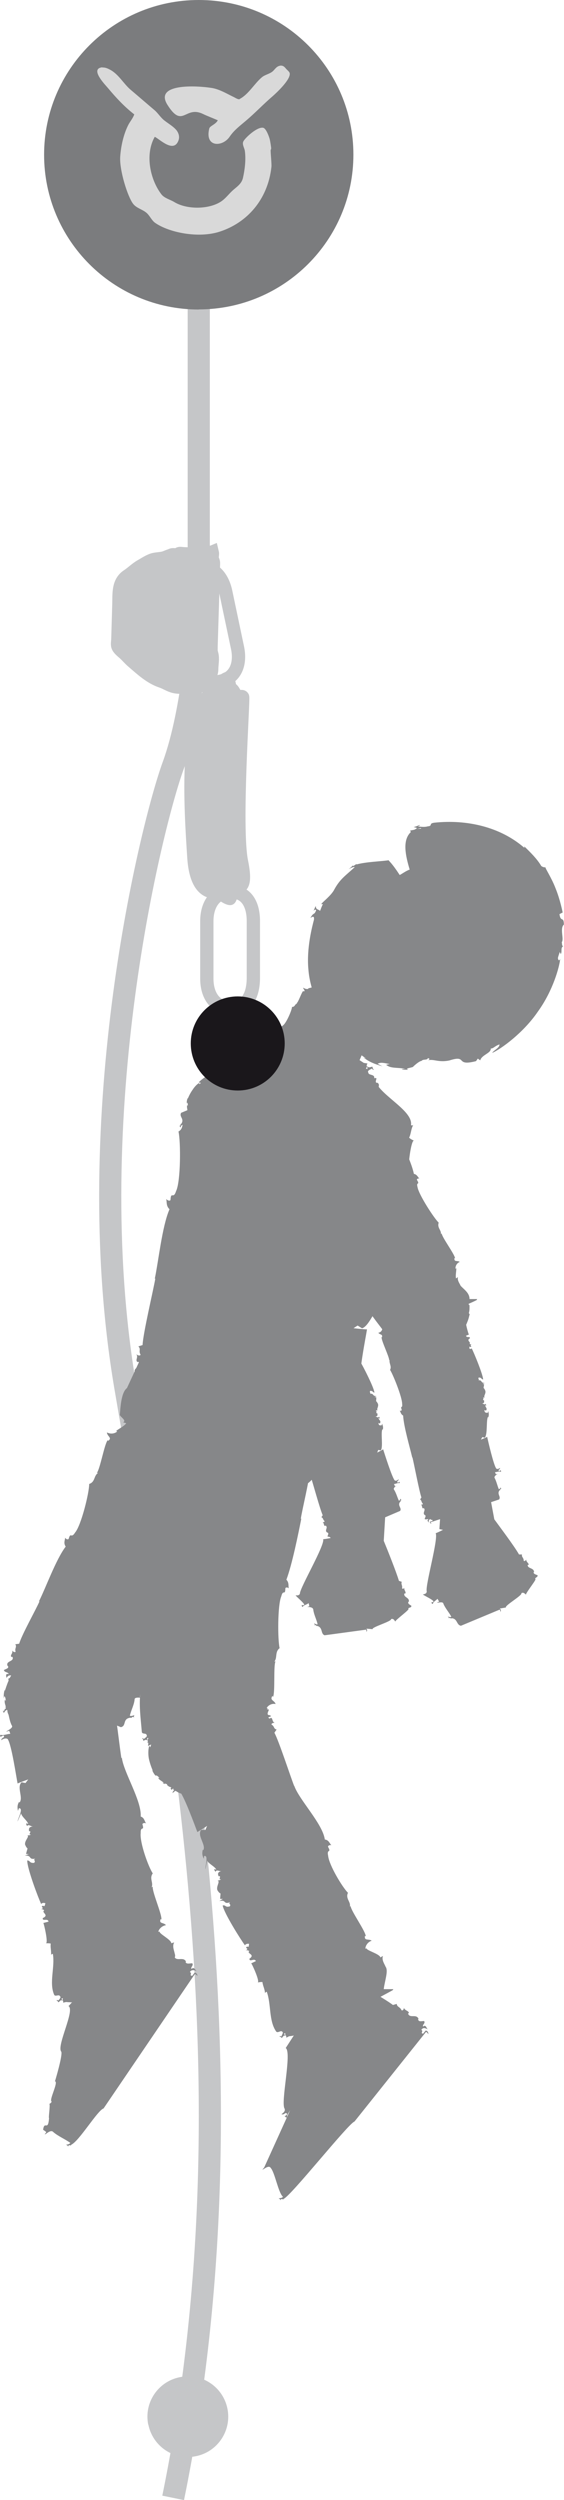 <?xml version="1.0" encoding="UTF-8"?><svg id="Calque_2" xmlns="http://www.w3.org/2000/svg" viewBox="0 0 50.91 225.52"><defs><style>.cls-1{fill:#d9d9d9;}.cls-2,.cls-3{fill:#c5c6c8;}.cls-4,.cls-5{fill:#1a171b;}.cls-6{fill:#868789;}.cls-7{fill:#7b7c7e;}.cls-5,.cls-8,.cls-3,.cls-9{stroke:#c5c6c8;}.cls-5,.cls-9{stroke-miterlimit:10;stroke-width:2px;}.cls-8{stroke-linecap:round;}.cls-8,.cls-3{stroke-width:1.2px;}.cls-8,.cls-9{fill:none;}</style></defs><g id="Calque_1-2"><g><line class="cls-5" x1="17.94" y1="13.96" x2="17.94" y2="54.21"/><path class="cls-9" d="M17.94,55.93s-.43,8-2.31,13.14-8.49,31.37-4.33,55.97,12.18,61.94,4.33,100.28"/><g><path class="cls-7" d="M17.94,27.91c7.7,0,13.96-6.25,13.96-13.96S25.65,0,17.94,0,3.98,6.25,3.98,13.96s6.25,13.96,13.96,13.96Z"/><path class="cls-1" d="M25.24,5.93c.32-.06,.45,.12,.58,.27,.08,.1,.3,.26,.33,.4,.12,.56-1.22,1.8-1.54,2.08-.83,.71-1.58,1.51-2.41,2.21-.55,.47-1.05,.83-1.47,1.44-.63,.94-2.27,.99-1.84-.74,.05-.23,.59-.37,.77-.74-.41-.18-.92-.37-1.34-.57-1.63-.79-1.82,1.38-3.21-.83-1.2-1.92,2.55-1.75,4.04-1.51,.68,.12,1.32,.51,1.88,.78,.15,.06,.43,.27,.6,.23v-.02c.8-.41,1.33-1.39,2.01-1.96,.27-.23,.7-.3,.97-.53,.19-.16,.34-.45,.63-.5Z"/><path class="cls-1" d="M9.24,6.09c.25-.02,.49,.09,.64,.17,.83,.41,1.26,1.3,1.95,1.87,.71,.6,1.4,1.2,2.11,1.8,.33,.28,.56,.68,.9,.94,.37,.29,.82,.54,1.11,.9,.16,.22,.29,.55,.16,.9-.43,1.18-1.71-.13-2.14-.33-.94,1.66-.36,3.95,.6,5.19,.27,.35,.77,.46,1.17,.7,1.1,.67,3.06,.68,4.18-.03,.42-.27,.69-.65,1.04-.98,.36-.34,.84-.6,.97-1.17,.15-.66,.29-1.62,.17-2.45-.03-.23-.26-.57-.14-.83,.13-.3,1.27-1.38,1.81-1.24,.25,.07,.5,.75,.57,1,.06,.23,.12,.66,.14,.84,0,.03-.03,.16-.04,.13-.05,.04,.1,1.3,.06,1.57-.33,2.94-2.2,5.03-4.68,5.83-1.93,.62-4.58,.07-5.82-.8-.3-.21-.47-.62-.74-.87-.37-.34-.93-.44-1.24-.84-.5-.64-1.25-3.04-1.17-4.25,.07-1.02,.32-2.04,.7-2.81,.16-.34,.43-.62,.57-1.01-.9-.7-1.65-1.51-2.37-2.37-.2-.25-1.71-1.76-.51-1.88Z"/></g><path class="cls-3" d="M19.69,62.14s1.04-.45,1.41,.26c.38,.71,.7,.32,.8,.47,.1,.15-.73,11.78-.1,14.86,.63,3.08-.6,2.08-1.1,2.35-.5,.27-2.93,1.53-3.2-2.75-.28-4.27-.96-14.14,2.18-15.18Z"/><path class="cls-8" d="M22.4,90.14c.32-.48,.46-1.14,.47-1.87v-5.19c0-1.45-.59-2.65-2.04-2.63h0c-1.45,0-2.16,1.19-2.16,2.64v5.19c0,1.46,.71,2.64,2.17,2.64h0"/><path class="cls-2" d="M21.44,80.02s.19,1.48-.57,1.62c-.76,.13-2.2-1.38-2.2-1.38,0,0,2.41-.72,2.78-.23Z"/><path class="cls-2" d="M21.35,62.1s-.07-1.49-.85-1.49c-.77,0-1.93,1.75-1.93,1.75,0,0,2.5,.29,2.77-.25Z"/><path class="cls-3" d="M18.95,61.22c.01-.39,.15-.46,.16-.85,0-.37,.09-.82,.04-1.19-.03-.24-.12-.37-.1-.62,0-.28,0-.28,.01-.56,.02-.66,.05-1.61,.07-2.27,.04-1.16,.07-2.31,.1-3.47,.01-.47,.02-.93,.04-1.4,.01-.23-.07-.28-.11-.47-.04-.19,.05-.39,0-.59-.26,.11-.19,.04-.44-.03-.17-.05-.54-.05-.72-.02-.21,.03-.45,.17-.62,.2-.26,.04-.54,.01-.81,0-.11,0-.26-.04-.36-.02-.11,.02-.12,.1-.23,.13-.11,.02-.25-.03-.37-.02-.14,.01-.15,.05-.26,.08-.19,.06-.43,.18-.6,.22-.26,.06-.55,.07-.81,.12-.41,.08-.85,.39-1.21,.59-.44,.25-.8,.62-1.21,.89-.88,.58-.76,1.63-.79,2.59-.03,1.03-.06,2.06-.09,3.09,0,.21-.07,.49,0,.68,.08,.23,.38,.46,.56,.62,.27,.24,.51,.54,.8,.78,.78,.67,1.58,1.42,2.57,1.75,.42,.14,.73,.38,1.17,.48,.46,.11,1.07,.03,1.54,.04,.41,.01,.65,.02,.99-.18,.12-.07,.24-.16,.36-.23,.14-.07,.12-.03,.21-.14,.04-.05,.08-.15,.11-.21Z"/><path class="cls-8" d="M17.69,51.22c.15-.03,.29-.04,.43-.05,1.19-.04,1.97,.9,2.25,2.18l1.07,5.08c.3,1.42-.14,2.73-1.57,3.03h0c-.39,.09-.73,.07-1.03-.03"/><path class="cls-2" d="M13.39,218.71c.4,1.97,2.32,3.26,4.29,2.85,1.97-.39,3.25-2.32,2.85-4.29-.4-1.97-2.32-3.25-4.29-2.84-1.98,.39-3.26,2.31-2.86,4.28Z"/><path class="cls-6" d="M.45,152.49c.05-.14,.16-.52,.33-.9-.04-.09-.03-.18,.05-.22l.04,.02s.01-.04,.02-.05c.04-.07,.08-.14,.12-.2-.23-.06-.34,.09-.43,.22,0-.17-.14-.42,.21-.35-.08-.21-.38-.13-.44-.36,.14-.1,.49-.15,.37-.36l-.04-.02c-.19-.48,.63-.36,.45-.81h-.11c-.13-.18,.18-.31,.07-.59,.04,.08,.24,.23,.32,.12-.11-.31,.14-.42-.03-.67l.35-.05c.25-.84,1.48-3.01,1.84-3.83l-.06,.02c.61-1.2,1.54-3.8,2.42-4.95-.22-.32-.06-.57-.05-.81,.08,.17,.29,.2,.32,.1,.19-.65,.21,.04,.58-.56,.55-.64,1.28-3.61,1.27-4.38,.56-.18,.4-.75,.81-1h-.12c.29-.32,.68-2.59,.98-2.95l.04,.06c.41-.27-.09-.4-.11-.76,.47,.24,.86,0,.93-.09l-.1-.03c.15-.17,.73-.42,.91-.71l-.28-.08c.39-.17-.39-.55-.29-.73,.05-.46,.09-1.95,.64-2.36l1.79-3.86,1.64,.31s6.44,6.56,8.08,8.09l.26,.1-.08,.12c.06,.22-.28,.21,0,.29l.05-.26c.01,.21,.2,.13,.38,.12-.02,.09,0,.17,.06,.26-.13,0-.11-.07-.14-.12-.14,.07-.42,.09-.35,.27-.05,.19,.42,.18,.36,.42-.19,1.19-.29,2.39-.77,3.5,.11,.07,.12,.03,.17,.03-.23,.3-.31,.62-.55,.87,.09,.15,.24,.23,.34,.31-.21-.15-.87,1.62-.83,1.66l-.47-.16c-.13,.34,.5,.31,.27,.58-.71-.14-.11,.55-.52,.51,.06,.03,.03,.17,.24,.25-.38-.09-.16,.12-.27,.19-.12,0-.1-.07-.21-.15l-.2,.18c.08,.12,.28,.24,.36,.15-.09,.64-1.72,3.12-2.14,3.67-.25-.19,.01-.3-.39-.54-.3,.06,.01,.26-.27,.24,.61,.3,0,.41,.62,.8l-.39-.09,.2,.17c-.64,.56-.23,.1-.4,.76-.18,.35-.74,.33-.65,.61,.01-.03-.19-.19-.31-.13,.31,.13-.31,.15-.02,.34-.07,.08-.13,.39-.54,.12,.21,.12,.18,.44,.43,.36-.01,.08,.02,.21-.1,.24l-.08-.18c-.17,.3,.1,.61-.36,.65l-.13-.18c-.09,.15-.19,.29,.22,.55l.2-.13c-.12,.31-.22,.46-.54,.64l.03-.09c-.56,.15-1.53,1.72-2.19,1.79l-.29-.26-.37,.13s1.15,.32,1.04,.26c-.24,.53-1.56,3.31-1.52,3.9,.12,.27,.52,.23,.58,.26-.22,.22-.4-.03-.46,.2,.05,.09,.27,.1,.34,.07-.08,.09,.02,.22-.15,.16-.07-.16-.51-.29-.75-.43l-.06,.29,.25,.08c0,.07-.76-.13-.72,.19-.06,.51-.32,.96-.43,1.45,.16,.05,.28-.02,.41-.06-.02,.06-.09,.14,0,.23-.24-.2-.25,.13-.34,0-.77,.09-.34,.74-.88,.86l-.43-.18c-.05,.06-.1,.15-.17,.22-.01,.09,0,.14,0,.18,0-.04-.3,.38-.69,.69-.38,.33-.83,.61-.85,.62l-.11-.1c-.32,.19,0,.19-.34,.32-.22-.09-.57,.24-.72,.21,0,0-.17,.07-.14,.1-.1-.07-.19,.03-.31,.03-.04,0,.01-.02,.03-.06-.08,0-.16,0-.26,0-.08,.05-.11,.11,0,.1-.33,.1-1.34,.23-2.37,.02-1.03-.21-1.95-.76-2.23-1.02,.14,.01,.3,.18,.44,.13-.14-.14-.25-.14-.27-.24-.19,.09-.37-.23-.62-.21l.03-.1-.12-.04c-.49-.69-.11-.16-.59-.72-.25-.36-.21-.61-.36-.79,.01,.04,.11,.11,.09,0-.09,0-.07-.28-.16-.31-.05-.09-.17-.41-.01-.32-.08-.04-.19-.32-.2-.15-.02-.09-.07-.18-.06-.26l.06,.13c-.08-.33-.18-.5-.1-.73l.08,.13c-.03-.2-.03-.36-.14-.45l-.05,.22c-.01-.34,0-.54,.09-.81v.11Z"/><g><path class="cls-6" d="M39.8,135.92l-.14,2.01,.33,.07s-.74,.37-.67,.29c.29,.44-.96,4.78-.8,5.26,0,.25-.32,.26-.35,.28,.21,.16,.86,.44,.96,.62,0,.07-.16,.09-.2,.09,.06,.07,.03,.17,.16,.12-.02-.15,.26-.28,.4-.44l.15,.25-.19,.08c.04,.08,.54-.15,.58,.13,.18,.42,.51,.77,.71,1.16-.1,.05-.2,.02-.31-.03,.03,.07,.11,.11,.08,.2,.1-.2,.2,.09,.24-.04,.56,.02,.44,.62,.86,.68l3.5-1.46c.04,.07,.08,.18,.05,.22,.1-.09,.05-.27-.06-.31l.58-.1c-.2-.13,1.5-1.1,1.38-1.28,.15-.12,.3,.01,.42,.13-.06-.13,1.06-1.49,.83-1.41,0-.18,.23-.13,.22-.34-.12-.07-.39-.1-.36-.29h.04c-.02-.42-.59-.28-.58-.65h.09c.03-.16-.23-.25-.22-.49-.02,.06-.14,.2-.23,.12,.02-.28-.21-.32-.15-.57h-.27c-.4-.72-1.76-2.52-2.23-3.17l-.46-2.46"/><path class="cls-6" d="M42.34,120.38l-.28,.11c.09,.24,.36,0,.36,.23-.37,.2,.14,.36-.04,.49,.02,0,.07,.09,.2,.05-.2,.1-.02,.14-.05,.23-.05,.03-.08,0-.16-.02v.18c.08,.05,.2,.04,.2-.04,.21,.4,1.02,2.36,1.04,2.82-.18,0-.11-.18-.4-.17-.1,.15,.11,.16-.03,.25,.39-.04,.16,.24,.58,.24l-.2,.08,.14,.04c-.08,.56-.07,.14,.11,.59,.07,.27-.2,.48-.05,.61,0-.01-.16-.03-.17,.02,.17-.02-.11,.22,.1,.22,0,.07,.09,.28-.2,.29,.15,0,.26,.17,.34,.02,.02,.05,.08,.12,.04,.19l-.08-.08c.02,.24,.24,.31,.08,.51l-.15-.05c.02,.16,.04,.27,.31,.25l.04-.16c.06,.24,.08,.36,0,.59l-.02-.07c-.18,.3-.02,1.59-.29,1.89l-.22-.06-.13,.23s.63-.25,.56-.27c.09,.41,.58,2.54,.82,2.87,.14,.13,.32-.05,.35-.05-.02,.2-.19,.13-.12,.27,.04,.05,.15-.04,.18-.08-.01,.07,.08,.13,0,.17-.09-.08-.34,.01-.52,.03l.08,.18,.16-.03s-.39,.22-.26,.39c.16,.31,.23,.67,.37,1,.09-.03,.12-.1,.15-.17,.02,.02,.02,.08,.1,.12-.19-.03-.07,.17-.17,.12-.3,.35,.14,.58-.06,.85l-6.19,2.06c.05,.07,.08,.14,.1,.13-.1,.01-.18-.11-.14-.19l.22-.06c.03-.19-.16-.03-.18-.18-.18,.06-.18,.22-.14,.33-.07-.09-.22-.2-.04-.3-.11-.06-.22,.06-.35-.03,.02-.1,.16-.28,.03-.36v.02c-.29-.21,.13-.46-.12-.65l-.05,.04c-.13-.05-.05-.25-.2-.37,.05,.04,.19,.03,.18-.06-.16-.15-.09-.29-.25-.38l.12-.18c-.2-.57-.66-3.01-.81-3.61h-.02c-.21-.9-.77-2.79-.82-3.78-.21-.11-.23-.33-.31-.45,.08,.05,.19,0,.18-.07-.15-.45,.1-.06,.04-.54,0-.6-.81-2.62-1.09-3.06,.17-.33-.11-.59-.04-.9l-.04,.04c.02-.3-.71-1.76-.69-2.1l.04,.02c.08-.31-.2-.21-.33-.41,.29-.04,.37-.31,.37-.42l-.06,.03c.01-.16,.18-.53,.14-.75l-.16,.04c.12-.22-.06-.56-.09-.71-.16-.28-.57-.68-.5-1.14l-.52-.15,.02-.04s5.28-1.79,6.56-1.56l.17-.05,.02,.14c.11,.09-.05,.22,.1,.16l-.09-.16c.1,.13,.15,0,.23-.06,.02,.05,.06,.09,.14,.13-.06,.03-.07,0-.11-.01-.04,.07-.16,.22-.06,.28,.05,.14,.25-.05,.33,.1,.35,.78,.77,1.53,.98,2.36,.07,0,.07-.03,.09-.06,0,.27,.1,.48,.1,.73,.09,.04,.18,.02,.26,.03-.14,0,.22,1.27,.26,1.28Z"/></g><path class="cls-6" d="M11.97,124.37c.14-.14,.53-.25,.32-.49h-.07c-.33-.54,.65-.56,.3-1.03h-.13c-.2-.19,.12-.4-.09-.71,.06,.09,.33,.21,.39,.06-.21-.34,.06-.49-.2-.75l.38-.12c.04-1.05,.98-4.99,1.15-6l-.05,.02c.33-1.53,.66-4.74,1.33-6.27-.33-.32-.22-.65-.3-.94,.14,.2,.4,.2,.39,.08,.05-.8,.26,0,.5-.77,.43-.86,.43-4.49,.22-5.38,.57-.32,.23-.97,.61-1.34l-.13,.03c.26-.43,1.13-1.39,1.38-1.88l.09,.09c.36-.4-.23-.46-.36-.87,.58,.18,.96-.15,1.02-.31l-.13-.02c.11-.2,.7-.61,.82-.98l-.33-.07c.38-.23,2.11-1.56,2.17-1.79-.07-.56,1.98-1.17,2.48-1.77l.4-.45,5.82,1.03s.62,.69,2.89,2.14l.33,.05-.08,.17c.14,.25-.24,.27,.08,.33l-.02-.3c.08,.24,.26,.12,.47,.09,.01,.09,.04,.21,.14,.28-.13,.01-.14-.07-.2-.11-.12,.09-.45,.18-.31,.37,0,.24,.52,.14,.53,.41,.09,1.45,3.54,2.91,3.32,4.32,.11,.06,.12,.02,.2-.01-.21,.38-.19,.79-.37,1.14,.13,.14,.33,.22,.44,.28-.24-.12-.52,2.07-.44,2.12l-.59-.12c-.06,.42,.66,.27,.48,.64-.85-.05,0,.67-.43,.7,.06,0,.06,.2,.32,.24-.46-.04-.14,.18-.24,.29-.14,0-.15-.08-.28-.13l-.17,.22c.13,.15,.37,.23,.44,.14,.1,.75,.15,4.28-.18,5.01-.31-.18-.05-.37-.58-.58-.31,.14,.08,.32-.24,.34,.78,.27,.13,.49,.92,.83l-.45-.04,.25,.18c-.56,.76-.25,.14-.23,.96-.11,.45-.75,.53-.55,.83,0-.04-.27-.2-.38-.09,.38,.09-.33,.24,.05,.39-.05,.1-.05,.5-.57,.24,.27,.12,.35,.48,.6,.33,0,.12,.05,.25-.06,.3l-.13-.18c-.12,.36,.28,.67-.25,.82l-.19-.21c-.07,.24-.13,.42,.4,.63l.2-.2c-.06,.38-.13,.6-.45,.86v-.12c-.57,.3-1.24,2.32-1.94,2.52l-.4-.25-.37,.24s1.36,.15,1.22,.09c-.1,.67-.81,4.17-.59,4.88,.2,.29,.63,.19,.71,.19-.18,.29-.45,.05-.45,.3,.08,.1,.32,.06,.38,.04-.06,.1,.07,.25-.12,.2-.13-.16-.64-.22-.99-.36l.02,.35,.33,.07c-.01,.07-.91-.02-.77,.36,.07,.6-.11,1.18-.09,1.78,.2,.03,.32-.06,.45-.17,0,.11-.06,.17,.07,.29-.33-.21-.26,.18-.4,.03-.81,.25-.16,.94-.73,1.2l-2.39-.51c-.21,.51-.88,1.72-1.91,2.69-1.11,1.04-2.51,1.66-3.04,1.75,.11-.13,.44-.18,.5-.39-.27,.02-.38,.17-.51,.12-.05,.29-.57,.24-.74,.54l-.1-.13-.12,.11c-1.24,.02-.28,.02-1.36,.11-.62-.03-.87-.26-1.2-.22,.04,0,.18-.05,.04-.13-.06,.12-.38-.16-.49-.04-.14-.03-.62-.16-.38-.29-.13,.08-.55-.02-.33,.12-.14-.05-.29-.05-.35-.13l.19,.03c-.45-.19-.76-.21-.96-.5l.22,.02c-.25-.13-.43-.28-.63-.21l.21,.22c-.41-.27-.63-.45-.87-.79l.12,.08c-.15-.21-.64-.8-.96-1.48-.38-.67-.51-1.42-.48-1.66l.2,.12c-.02-.12-.02-.25,0-.38,0,.05-.38,.33-.32,.36-.12-.38-.36-1.52-.19-2.74l-2.38-.47c.01,.11,.02,.23,.09,.27-.23-.08-.29-.32-.16-.4l.45,.07c.19-.24-.25-.13-.19-.38-.38-.1-.49,.13-.53,.34-.03-.21-.28-.47,.13-.46-.15-.21-.46-.09-.6-.33Z"/><path class="cls-6" d="M37.09,75.07l-.07-.15,.37-.07c.44-.17,.67-.03,.61-.16l-.6,.14c.44-.16,.12-.17-.06-.22,.17-.05,.36-.11,.52-.19,.09,.06-.07,.07-.13,.13,.24,.02,.59,.08,.88-.01,.49-.04,.04-.26,.6-.33,2.96-.31,5.94,.39,8.09,2.24,.09,0,.04-.05,0-.13,.61,.6,1.17,1.14,1.56,1.8,.17,.12,.29,.12,.39,.12-.1,0,.52,.89,.91,1.92,.41,1.01,.62,2.12,.63,2.15l-.29,.15c.12,.79,.38,.14,.4,.94-.4,.36,.05,1.32-.2,1.6,.04-.02,0,.39,.15,.35-.26,.13-.11,.42-.2,.66-.06,.09-.07-.07-.12-.14-.05,.16-.13,.35-.17,.55,.02,.21,.13,.29,.21,.06-.07,.73-.65,2.88-2.01,4.76-1.31,1.93-3.33,3.38-4.13,3.74,.12-.24,.65-.43,.66-.77-.45,.15-.54,.38-.79,.37,.04,.43-.82,.56-.95,1.07l-.22-.16-.16,.23c-1.95,.5-.71-.61-2.41-.06-1.02,.21-1.42-.18-1.98,0,.11-.02,.32-.17,.04-.21-.04,.21-.43,.06-.57,.25-.25,0-1.03,.76-.71,.5-.16,.14-.87,.15-.48,.3-.24-.02-.48,.02-.61-.07l.32-.03c-.8-.12-1.3-.01-1.72-.35l.33-.07c-.45-.07-.8-.2-1.09-.02l.43,.23c-.76-.23-1.19-.4-1.71-.8l.23,.09c-.34-.25-1.36-.92-2.16-1.77-.84-.84-1.37-1.86-1.41-2.22l.36,.11c-.05-.19-.12-.37-.15-.55,.03,.04-.47,.61-.37,.63-.35-.51-1.32-2.25-1.47-4.21-.19-1.93,.35-3.93,.5-4.51,.06-.49-.29-.15-.32-.16,.32-.57,.32-.2,.51-.67,.02-.15-.18-.04-.24,.04,.12-.2,.15-.41,.23-.42-.04,.31,.25,.27,.37,.42,.08-.19,.14-.4,.26-.61h-.15c.05-.15,.92-.78,1.19-1.35,.52-.94,1-1.22,1.83-1.99-.08-.04-.31,.04-.54,.19,.12-.12,.32-.25,.37-.38-.09,.28,.44-.24,.32-.05,.87-.24,2.13-.27,2.91-.38,.07,.12,.29,.24,1,1.33,.3-.16,.56-.37,.9-.49-.39-1.3-.67-2.65,.1-3.38Z"/><path class="cls-6" d="M34.37,91.41s-.21-.02-.19,.04c-.02,.09,.22,.14,.19,.23-.16,.49-.24,1-.54,1.39,.06,.05,.06,.03,.1,.04-.15,.09-.19,.21-.32,.28,.05,.08,.11,.15,.17,.2-.1-.1-.51,.54-.5,.58l-.25-.13c-.08,.1,.26,.21,.13,.28-.39-.16-.07,.23-.28,.15,.02,.02-.01,.07,.09,.13-.19-.09-.06,.03-.13,.04-.05-.02-.04-.04-.1-.08l-.12,.04c.04,.07,.14,.14,.18,.13-.05,.25-.51,1.38-.73,1.57-.13-.12,.02-.13-.2-.29-.17-.02-.01,.12-.16,.06,.33,.23,0,.17,.33,.42l-.21-.1,.1,.12c-.36,.13-.13,0-.24,.27-.1,.1,.54,.28,.75,.42-.03-.01-.06-.04-.09-.04,.17,.11-.18,.02-.03,.14-.03,.04-.08,.15-.28-.02,.09,.09,.09,.21,.21,.23,0,.04,0,.1-.05,.07l-.04-.07c-.07,.05-.04,.17-.08,.21,0,0-.04-.04-.07-.04-.03-.02-.07-.02-.1-.04v-.04s-.04,.02-.06,.03c-2.81-.5-5.95-1.26-7.93-3.39,.34-.45,.74-1.05,1.13-1.32-.11-.16-.01-.25,0-.34,.04,.08,.14,.12,.16,.08,.13-.26,.12,.05,.33-.16,.3-.2,.8-1.36,.82-1.67,.3,0,.23-.27,.47-.3l-.07-.02c.18-.09,.45-1,.62-1.13l.03,.06c.21-.07-.05-.2-.04-.35,.24,.17,.45,.13,.48,.09l-.05-.02c.1-.04,.41-.07,.5-.18l-.13-.06c.2,0,.25-.23,.31-.29,.03-.21-.05-.58,.26-.68l-.31-.37h.05s4.83,2.65,5.64,3.54l.14,.08-.05,.05c.02,.1-.13,.04,0,.12l.05-.1c-.01,.08,.1,.09,.19,.1-.01,.04,0,.08,.02,.12-.05,0-.06-.04-.07-.05Z"/><path class="cls-6" d="M25.79,184.74c.58,.39-.48,4.93-.1,5.47,.11,.29-.26,.45-.28,.51,.32,.07,.3-.23,.5-.05,.02,.1-.16,.2-.23,.23,.13,.03,.13,.19,.24,.06-.06-.18,.22-.46,.32-.72l-2.39,5.27-.16,.2c.05,.04,.56-.46,.74-.16,.39,.43,.68,2.23,1.11,2.61-.09,.12-.25,.12-.39,.14,.07,.05,.18,.08,.15,.22,.06-.32,.31-.02,.3-.17,.67-.27,5.85-6.81,6.4-6.98l6.46-8.09c.1,.06,.18,.16,.19,.22,.06-.14-.09-.35-.23-.33l-.23,.28c-.29-.06,.08-.23-.16-.34,.15-.26,.38-.17,.57-.05-.13-.17-.17-.46-.41-.25-.08-.19,.22-.27,.1-.5-.18-.02-.5,.12-.55-.16l.04-.04c-.21-.49-.78,0-.95-.48l.08-.05c-.02-.21-.36-.2-.46-.48,.02,.08-.05,.29-.2,.24-.14-.33-.4-.27-.44-.58l-.34,.1c-.81-.63-4.3-2.58-5.17-3.14l.05-.02"/><path class="cls-6" d="M6.4,180.67v-.36s.46-.08,.46-.08c-.04-.01-.72,.83-.69,.72,.65,.33-1.09,3.59-.64,4.12,.15,.28-.55,2.63-.57,2.67,.34,.06-.54,1.67-.31,1.82,.04,.08-.15,.2-.2,.23,.11,.02-.1,1.36-.02,1.25-.09,1.28-.41,.19-.54,1.07l.29,.21-.14,.21c.07,.05,.53-.5,.78-.2,.45,.38,1.06,.63,1.53,.97-.1,.12-.25,.15-.39,.16,.06,.04,.18,.07,.19,.2,.02-.31,.3-.02,.27-.19,.72-.31,2.38-3.11,2.93-3.28l8.25-12.14c.09,.07,.2,.13,.2,.2,.07-.14-.11-.33-.24-.3l-.21,.28c-.32-.03,.05-.21-.21-.34,.13-.24,.4-.18,.61-.09-.17-.14-.22-.4-.47-.19-.09-.18,.21-.3,.08-.51-.18-.02-.53,.12-.61-.12l.04-.04c-.24-.47-.84,.02-1.05-.43l.08-.07c-.03-.21-.41-.16-.54-.45,.04,.09,0,.31-.17,.25-.17-.3-.44-.26-.53-.56l-.34,.14c-.9-.59-3.08-1.55-4.03-2.04l.04-.02"/><path class="cls-6" d="M12.42,151.33c.21,.07,.41-1.84,.35-1.88l.45,.02c.05-.36-.49-.15-.35-.49,.66-.08-.02-.55,.35-.64-.06-.01-.07-.19-.28-.19,.36-.01,.08-.17,.21-.26,.1-.03,.1,.04,.2,.07l.15-.22c-.11-.11-.32-.14-.35-.05-.07-.64-.14-3.65,.1-4.33,.26,.1,.07,.3,.48,.41,.25-.14-.05-.26,.19-.31-.6-.13-.12-.41-.72-.61l.35-.02-.2-.11c.44-.75,.19-.14,.17-.85,.1-.41,.6-.56,.44-.8-.02,.04,.2,.13,.3,.05-.3-.05,.24-.25-.06-.35,.06-.08-.67-.48-.25-.32-.21-.08-.26-.39-.48-.21,0-.12-.05-.22,.06-.27l.09,.13c.09-.32-.21-.54,.17-.71l.17,.13c.06-.19,.09-.36-.32-.49l-.15,.2c.03-.32,.08-.52,.33-.79v.11c.45-.32,.97-2.15,1.52-2.43l.32,.18,.28-.26s-1.05,.04-.96,.08c.08-.6,.61-3.71,.44-4.27-.14-.25-.5-.09-.54-.1,.15-.26,.35-.08,.33-.32-.04-.06-.25,0-.31,.03,.05-.11-.05-.2,.1-.19,.1,.13,.52,.11,.77,.2v-.32s-.27,0-.27,0c0-.06,.72-.1,.6-.4-.06-.51,.06-1.04,.05-1.55-.14,0-.24,.1-.35,.18,0-.05,.05-.16-.06-.22,.26,.13,.2-.2,.31-.1,.66-.3,.12-.82,.59-1.09l11.36,1.28c0-.11-.01-.2-.06-.24,.15,.04,.21,.24,.1,.35l-.35-.02c-.15,.21,.2,.08,.17,.31,.28,.04,.37-.2,.42-.37,.02,.18,.21,.36-.11,.41,.11,.17,.36,.02,.47,.22-.1,.12-.4,.28-.25,.45h.07c.26,.41-.51,.54-.24,.93l.11-.03c.14,.14-.1,.36,.06,.62-.04-.08-.25-.15-.29-.02,.14,.28-.04,.45,.17,.65l-.3,.15c-.05,.9-.68,3.45-.82,4.35l.05-.03c-.27,1.36-.83,4.15-1.35,5.52,.26,.26,.16,.54,.22,.78-.11-.12-.3-.1-.31,0-.02,.71-.2,.03-.37,.72-.34,.79-.33,3.92-.15,4.67-.45,.35-.18,.86-.48,1.22l.11-.03c-.2,.4-.02,2.75-.22,3.21l-.06-.09c-.27,.4,.18,.39,.29,.73-.46-.09-.76,.24-.81,.37h.1c-.1,.2-.54,.62-.63,.96h.25c-.29,.25-.23,.81-.26,1,.04,.46,.44,1.22,.05,1.8l.67,.47-.06,.04s-.32,0-.86-.02c-.06,.17-.1,.27-.1,.27l-.13,.02c-.16,.33,.07,.14-.1,.44-.22,.04-.3,.5-.44,.55,0,0-.1,.16-.04,.17-.12,0-.14,.13-.23,.21-.05,.02-.01-.03-.01-.08-.05,.05-.13,.11-.19,.15-.05,.09-.02,.13,.06,.06-.19,.27-.93,.95-1.86,1.38-.94,.44-2,.54-2.37,.5,.11-.06,.33-.01,.42-.14-.2-.05-.28,.03-.36-.02-.09,.17-.43,.03-.6,.18l-.03-.1-.12,.06c-.81-.23-.17-.05-.92-.2-.39-.14-.51-.32-.74-.38,.03,0,.14,0,.06-.08-.07,.08-.22-.17-.31-.13-.08-.04-.36-.22-.2-.24-.08,0-.35-.15-.24,0-.07-.05-.19-.09-.2-.16l.14,.05c-.25-.22-.46-.27-.54-.48l.12,.03c-.12-.13-.21-.25-.37-.24l.12,.17c-.21-.25-.33-.42-.42-.66l.07,.08c-.07-.15-.27-.64-.37-1.13-.08-.49-.03-.98,.05-1.13l.09,.13c.03-.08,.05-.18,.08-.25,0,0-.33,.14-.29,.16,.01-.08,.02-.18,.03-.32h-.08s.04-.16,.04-.16c-.1-.2,.19-.26-.06-.27v.29c-.04-.22-.19-.09-.36-.03,0-.08-.02-.16-.1-.23,.08-.04,.1,.03,.15,.07,.1-.1,.36-.23,.25-.36-.01-.21-.42-.04-.43-.3-.1-1.23-.28-2.43-.11-3.68-.1-.04-.09,.02-.15,.03,.14-.35,.14-.69,.27-1.02-.1-.11-.26-.15-.36-.19Z"/><path class="cls-6" d="M22.66,177.11l.44-.21c-.15-.32-.56,.14-.59-.21,.59-.41-.3-.45,0-.71-.07,.01-.16-.11-.34-.03,.33-.2,.02-.17,.05-.3,.09-.09,.12-.03,.23-.05l.03-.26c-.15-.03-.37,.04-.36,.15-.37-.49-1.92-2.95-2.02-3.61,.31-.06,.21,.21,.65,.08,.14-.25-.19-.18,.02-.37-.66,.23-.3-.27-.98-.1l.33-.2h-.25c.05-.84,.1-.22-.25-.79-.12-.37,.28-.77,.02-.87,0,0,.25-.01,.31-.13-.31,.13,.1-.35-.22-.25-.02-.1-.19-.37,.26-.47-.23,.04-.43-.18-.54,.07-.04-.1-.15-.14-.08-.26l.15,.07c-.06-.31-1.06-.68-.78-1.04l-.19,.99c-.06-.2,.31-1.3-.12-1.19l-.04,.25c-.13-.3-.17-.48-.08-.83l.04,.06c.27-.49-.58-1.3-.2-1.83h.39s.16-.38,.16-.38c.02,.03-.97,.6-.88,.58-.21-.53-1.23-3.38-1.66-3.75-.27-.13-.53,.19-.58,.23,0-.3,.29-.25,.18-.45-.08-.03-.26,.12-.29,.17,0-.1-.15-.13,0-.21,.16,.04,.53-.18,.8-.24l-.14-.25-.25,.12c-.03-.05,.63-.47,.36-.65-.29-.39-.43-.9-.69-1.3-.15,.08-.19,.23-.23,.34-.05-.05-.04-.16-.17-.16,.3-.02,.1-.25,.22-.24,.46-.61-.28-.74,0-1.22l7.98-3.64c-.06-.1-.1-.17-.18-.18,.17-.06,.32,.09,.28,.22l-.33,.18c-.02,.26,.23-.04,.28,.17,.3-.13,.29-.34,.21-.54,.12,.14,.4,.19,.11,.4,.19,.08,.34-.17,.55-.05-.03,.14-.24,.45,0,.49h.05c.45,.17-.4,.14,.04,.32l.08-.08c.21,.04,.09,.34,.36,.46-.08-.02-.32,.03-.29,.16,.28,.14,.17,.38,.46,.44l-.2,.29c.41,.75,1.47,4.02,1.79,4.82v-.04c.43,1.26,2.57,3.43,2.76,4.85,.36,.05,.43,.35,.59,.52-.17-.05-.34,.06-.29,.16,.32,.58-.15,.12,0,.79,.08,.84,1.28,2.83,1.79,3.34-.25,.52,.28,.81,.17,1.26l.07-.07c.02,.43,1.34,2.25,1.37,2.73l-.08-.03c-.07,.48,.34,.23,.61,.43-.46,.16-.59,.6-.56,.73l.09-.05c0,.21,1.18,.5,1.26,.83l.23-.14c-.15,.38,.18,.79,.23,.97,.29,.35-.09,1.35-.16,2.03h.87s-.07,.1-.07,.1c0,0-7.18,3.98-9.35,4.15l-.24,.13-.02-.17c-.2-.11,.06-.33-.2-.19l.15,.21c-.15-.13-.23,.05-.35,.19-.03-.08-.1-.12-.21-.14,.08-.09,.11-.02,.18-.02,.05-.14,.22-.38,.06-.43-.1-.14-.41,.18-.54-.02-.67-.97-.43-2.46-.84-3.57-.11,.02-.11,.06-.16,.12-.02-.39-.2-.66-.23-1-.15-.02-.31,.02-.43,.04,.23-.06-.53-1.73-.6-1.75Z"/><path class="cls-6" d="M3.92,173.46l.46-.12c-.06-.35-.57,.02-.52-.32,.65-.29-.2-.5,.15-.71-.06,.02-.13-.14-.33-.07,.36-.14,.04-.18,.11-.3,.1-.06,.12,0,.23,0l.08-.25c-.15-.08-.36-.03-.38,.07-.27-.56-1.29-3.28-1.26-3.94,.31,.02,.16,.25,.62,.22,.2-.24-.15-.23,.1-.38-.67,.11-.25-.31-.94-.28l.36-.13-.25-.02c.21-.83,.16-.22-.09-.85-.04-.39,.43-.7,.2-.84,0,.02,.25,.04,.33-.07-.33,.07,.16-.31-.17-.29,0-.11-.1-.41,.37-.42-.23,0-.4-.24-.55-.04-.03-.1-.13-.16-.03-.26l.13,.09c0-.32-.91-.87-.55-1.17l-.4,.92c-.02-.19,.58-1.21,.12-1.19l-.09,.24c-.06-.32-.07-.51,.1-.82l.04,.07c.37-.44-.28-1.39,.19-1.83l.35,.07,.25-.33s-1.09,.39-.96,.38c-.12-.57-.55-3.55-.9-4.02-.23-.16-.55,.09-.59,.11,.06-.29,.33-.19,.25-.42-.07-.04-.27,.1-.31,.13,.02-.11-.12-.16,.05-.2,.16,.08,.55-.08,.84-.09l-.1-.28-.26,.09c-.02-.07,.69-.33,.49-.57-.23-.45-.25-.97-.42-1.41-.16,.06-.22,.17-.3,.3-.04-.07-.01-.17-.13-.2,.29,.06,.15-.24,.28-.18,.58-.5-.12-.79,.25-1.21l8.53-1.96c-.01-.1-.05-.18-.12-.19,.16-.03,.29,.15,.22,.25l-.37,.11c-.07,.26,.23,0,.26,.23,.3-.07,.31-.28,.3-.46,.08,.14,.35,.25,.02,.4,.16,.13,.36-.1,.54,.05-.06,.14-.31,.39-.11,.49h.06c.39,.26-.42,.07-.03,.32l.08-.05c.21,.07,.02,.36,.26,.53-.08-.06-.3-.05-.33,.08,.26,.2,.11,.42,.39,.53l-.25,.23c.26,.82,.62,4.24,.77,5.1l.04-.05c.15,1.31,1.8,3.88,1.7,5.31,.35,.12,.33,.42,.49,.62-.17-.09-.35,0-.33,.09,.2,.66-.19,.09-.16,.78-.1,.83,.68,3.02,1.09,3.64-.34,.46,.09,.84-.11,1.26l.11-.07c-.08,.44,.84,2.5,.78,2.97l-.07-.04c-.18,.45,.28,.28,.48,.55-.47,.08-.68,.47-.69,.6l.11-.03c-.03,.22,1.07,.74,1.06,1.06l.27-.08c-.22,.34,.02,.81,.03,.98,.2,.42-.37,1.3-.59,1.97l.86,.18-.07,.07s-7.86,2.46-9.99,2.18l-.27,.06v-.15c-.16-.15,.13-.31-.15-.22l.09,.22c-.13-.16-.23,0-.35,.12-.06-.06-.11-.14-.2-.19,.1-.04,.12,0,.18,.02,.09-.11,.29-.31,.13-.39-.06-.19-.42,.08-.51-.12-.48-1.09,.09-2.51-.12-3.69-.13,.01-.12,.06-.16,.09,.03-.38-.08-.67-.03-1.02-.15-.04-.31-.02-.44-.03,.24,0-.18-1.8-.23-1.83Z"/><path class="cls-6" d="M26.23,101.81c.09,.02,.11,.1,.14,.14,.02-.11,.05-.22,.16-.28,.24,.33,.36,.75,.63,1.06,.19,.17-.27,.49-.25,.53l.19-.1,.12,.19c-.2,.05-.47,.26-.6,.2-.12,.07,0,.08,0,.17,.04-.04,.15-.16,.21-.13,.11,.14-.13,.11-.11,.35,.04,0,.23-.27,.44-.17,.36,.33,.63,1.02,.83,1.46-.08,.02,.65-.45,.62-.47l-.09,.32h-.28c-.29,.42,.17,1.87,0,2.29l-.06-.07c-.03,.28,0,.42,.12,.68v-.21c.35-.11,.39,.04,.44,.19l-.17-.03c-.19,.3,.12,.31,.18,.57l-.12-.05c-.06,.09,.03,.13,.06,.19,.06-.16,.25,0,.43-.04-.35,.08-.2,.3-.19,.39,.25-.08-.04,.3,.18,.21-.03,.1-.21,.1-.22,.09,.21,.11-.07,.42,.04,.72,.31,.46,.22-.01,.24,.66h.19s-.25,.16-.25,.16c.51-.14,.29,.27,.78,.08-.17,.15,.1,.09,0,.31-.33,.09-.26-.13-.51-.08,.12,.54,1.47,2.55,1.79,2.96,0-.11,.14-.15,.27-.13v.23c-.08,.04-.1-.01-.17,.05-.02,.09,.2,.09-.02,.26,.14-.09,.2,0,.25-.01-.21,.23,.47,.26,.04,.6,.05,.29,.34-.09,.47,.16l-.34,.18c.07,.01,.75,1.39,.58,1.42,.1,0,.21-.05,.33-.02,.06,.29,.2,.5,.25,.81,.03-.04,.02-.05,.1-.09,.42,.9,1.05,1.64,1.64,2.43,.04,.07,.11,.06,.15,.04,.02,.12,.08,.23,.13,.34,0,0,0,0,0,.01,0,0,.01,.01,.04,.03,.03,.05,.05,.1,.07,.13l-.04-.11s.07,.03,.13,.06h0s.08,.08,.11,.13l-.07-.04c0,.16,.15,.22,.31,.4l-.06-.06s.05,.1,.11,.13c-.05-.1,.12,.02,.16,.02-.11,.02,.08,.17,.14,.2,.07-.03,.15,.15,.2,.1,.05,.06-.02,.06-.05,.06,.18,.05,.21,.2,.51,.33,.52,.18,.09-.02,.66,.22l.08-.05,.03,.09c.14-.11,.37,.02,.46-.09,.04,.03,.12,0,.26,.04-.07,.07-.23,.02-.33,.06,.28,.07,1.06,.06,1.8-.21,.75-.24,1.34-.69,1.52-.88-.07,.05-.08,.01-.03-.06,.04-.03,.11-.07,.16-.1,0,.04-.04,.07,0,.06,.07-.03,.11-.14,.2-.12-.05-.02,.04-.13,.03-.14,.12-.03,.24-.35,.4-.38,.17-.2-.04-.09,.12-.31l.09,.02s.21-.34,.33-.68c.15-.34,.18-.69,.22-.67-.03-.01-.06-.05-.09-.12,.08-.25,.06-.48,.06-.76-.02,.04-.02,.05-.05,.05,0-.05-.03-.08-.03-.12,.45-.19,.73-.34,.73-.34l.04-.09h-.69c.02-.56-.55-.9-.81-1.21-.04-.14-.32-.47-.23-.77l-.18,.12c-.06-.28,.05-.75,.03-.93l-.07,.07c-.03-.14,.04-.49,.38-.63-.21-.16-.53,.05-.48-.35l.06,.02c-.06-.39-1.19-1.9-1.21-2.24l-.07,.06c.05-.35-.36-.58-.2-1.03-.43-.41-1.8-2.53-1.91-3.2-.15-.54,.25-.15-.05-.65-.05-.07,.1-.18,.22-.12-.15-.14-.21-.38-.5-.43-.23-1.16-1.27-3.15-1.68-4.2l-.03,.05c-.29-.66-.6-1.7-.96-2.33l.13-.24c-.19-.04-.18-.15-.28-.25,0-.07-.04-.14-.05-.21,.04-.03,.12-.04,.16-.02-.21-.09-.13-.37-.3-.37h-.03c-.06-.13-.09,0-.16-.12h0c0-.19,.15-.42-.12-.54l-.03,.02c-.18-.05-.03-.29-.03-.41-.17-.1-.27,.12-.41,.05,.21-.17-.01-.22-.1-.34,.04,.17,.08,.33-.14,.44-.07-.19-.24,.07-.23-.16l.24-.13c.03-.12-.1-.23-.22-.19,.05,0,.1,.05,.13,.13l-.35,.16c-.14-.13-.38-.24-.5-.4,.06,.01-.16-.09-.06-.09-.06,0-.12-.03-.17-.06,.06,.05,.12,.11,.12,.12-.34-.11-.71-.24-1.08-.27-.2,0-.28-.15-.32-.13v.05c-.08,0-.14,0-.22,0,.05-.06,0-.14,.11-.17,0-.03-.08,0-.15,0,.02,0,.06,.03,.03,.07-.19,0-.07-.06-.27-.06,0,0,.14,.05-.03,.09-.2,.03-.89,.13-1.5,.45-.61,.29-1.08,.77-1.2,.93,0-.04,.22,.03,.22,.03-.03,.03-.09,.07-.15,.11v-.11c-.1,.05-.37,.33-.56,.67-.2,.34-.32,.7-.36,.82v-.07c-.07,.21-.07,.34-.07,.58l.03-.16c.08,.05,.07,.16,.09,.31l-.05-.08c-.04,.15,0,.28,.05,.47h-.01s-.03-.03-.03-.03c0,.02,.03,.03,.02,.04l-.55,.29c-.17,.37,.41,.49,.11,.98-.14-.02,.07,.17-.18,.2Z"/><path class="cls-6" d="M30.36,125.04s-.04,4.78-1.77,7.82c-1.73,3.05-5.58,.41-5.58,.41l1.47-6.92,5.88-1.31Z"/><path class="cls-6" d="M30.23,136.68l-.62,1.89,.28,.16s-.79,.15-.72,.1c.19,.52-2.1,4.39-2.1,4.92-.07,.23-.37,.14-.39,.16,.16,.2,.72,.65,.79,.84-.05,.07-.21,.04-.25,.03,.05,.08,0,.19,.12,.16,.04-.14,.35-.19,.52-.33l.06,.28-.19,.07s.54-.04,.55,.25c.05,.43,.29,.86,.39,1.31-.13,.03-.21-.03-.3-.11,0,.07,.08,.15,0,.24,.17-.18,.2,.12,.25,.01,.56,.15,.29,.7,.68,.85l3.76-.51c0,.1,.04,.18,0,.21,.1-.06,.11-.25,0-.3l.58,.05c-.15-.17,1.75-.71,1.66-.91,.2-.08,.3,.1,.38,.23-.03-.13,1.42-1.16,1.17-1.16,.05-.16,.26-.05,.29-.26-.1-.1-.36-.17-.28-.37h.04c.1-.4-.5-.38-.4-.75h.09c.09-.15-.14-.29-.09-.52-.02,.05-.15,.16-.21,.04,.06-.25-.12-.36-.02-.57l-.26-.09c-.22-.76-1.06-2.86-1.37-3.61l.15-2.51"/><path class="cls-6" d="M16.16,101.56c.1,.02,.09,.1,.13,.15,.03-.09,.07-.21,.18-.25,.21,.33,.3,.76,.54,1.1,.2,.16-.32,.47-.29,.5l.19-.1,.11,.22c-.21,.04-.49,.22-.62,.15-.13,.05-.01,.09,0,.17,.03-.04,.16-.14,.21-.14,.1,.18-.11,.12-.13,.36,.06,0,.24-.25,.44-.15,.33,.36,.56,1.08,.72,1.53-.1,0,.68-.39,.67-.4l-.14,.29-.28-.02c-.31,.42,.03,1.89-.18,2.27l-.04-.05c-.08,.27-.02,.41,.05,.67l.03-.18c.35-.07,.38,.04,.42,.2l-.16-.04c-.23,.3,.07,.32,.14,.58l-.14-.05c-.04,.08,.03,.13,.09,.2,.07-.18,.23,.01,.41-.02-.34,.05-.23,.27-.22,.37,.25-.05-.07,.3,.18,.21-.05,.11-.25,.13-.25,.09,.22,.11-.1,.41-.02,.73,.27,.49,.23-.02,.21,.66h.19s-.24,.16-.24,.16c.51-.09,.27,.29,.74,.15-.16,.12,.1,.1-.01,.29-.36,.07-.26-.13-.48-.11,.05,.54,1.25,2.68,1.54,3.09,0-.09,.17-.14,.28-.11l-.03,.23c-.09,.02-.1-.04-.17,.03-.04,.1,.21,.11-.05,.23,.16-.07,.23,.06,.26,.04-.23,.18,.43,.29,0,.58,0,.29,.34-.06,.43,.21l-.33,.16c.06,0,.63,1.42,.46,1.45,.1-.01,.23-.04,.33,0,.03,.28,.16,.51,.19,.84,.04-.05,0-.08,.09-.1,.34,.93,.94,1.73,1.47,2.57,.04,.06,.08,.05,.15,.04,0,.14,.04,.24,.1,.34,0,0,0,0-.02,.02,0-.01,.03,0,.03,.03,.03,.03,.04,.09,.07,.15l-.02-.14s.06,.05,.09,.07h.02c.05,.04,.08,.09,.12,.14l-.1-.04c.02,.16,.16,.24,.3,.42l-.08-.06c.02,.06,.08,.1,.14,.15-.06-.12,.1,.03,.17,.03-.13-.01,.04,.15,.11,.2,.08-.01,.14,.18,.2,.14,.05,.05-.03,.05-.07,.04,.18,.06,.2,.23,.49,.37,.51,.22,.09,0,.65,.27h.08s0,.08,0,.08c.18-.1,.38,.03,.48-.09,.06,.05,.13,0,.25,.07-.07,.09-.24,.02-.32,.06,.27,.07,1.04,.12,1.81-.08,.75-.19,1.4-.6,1.6-.75-.08,.03-.1,0-.03-.06,.05-.04,.1-.06,.14-.09,.02,.04,0,.06,.02,.05,.07-.04,.11-.15,.19-.12-.02-.02,.08-.1,.08-.11,.11-.03,.24-.34,.41-.35,.2-.19-.02-.1,.14-.31l.11,.03s.21-.33,.37-.67c.17-.33,.24-.66,.27-.65-.03,0-.04-.04-.05-.1,.07-.25,.08-.49,.07-.76,0,.03,0,.06-.02,.05-.01-.05-.02-.08-.03-.11,.45-.18,.73-.29,.73-.29l.06-.08-.68-.05c.05-.57-.49-.95-.71-1.27-.05-.16-.3-.5-.19-.8l-.19,.09c-.05-.27,.11-.73,.1-.91l-.08,.03c-.01-.09,.07-.45,.43-.57-.19-.2-.52,0-.46-.37h.07c-.03-.39-1.04-1.97-1.03-2.34l-.07,.07c.06-.35-.33-.63-.13-1.05-.4-.43-1.6-2.65-1.65-3.33-.13-.56,.23-.15,0-.65-.05-.08,.1-.18,.23-.11-.14-.15-.18-.39-.47-.46-.15-1.17-1.03-3.26-1.36-4.32l-.04,.04c-.24-.67-.47-1.76-.77-2.4l.13-.21c-.15-.04-.14-.18-.23-.28-.02-.06-.04-.14-.07-.2,.06-.03,.14-.03,.17-.02-.2-.1-.1-.34-.26-.39h-.02s0,0,0,0c-.08-.16-.11,0-.16-.14h0c.02-.18,.18-.42-.08-.56l-.04,.03c-.16-.08-.02-.28,0-.41-.13-.11-.27,.11-.41,.02,.23-.16,.02-.22-.06-.34,.03,.16,.06,.33-.16,.42-.06-.18-.26,.06-.24-.17l.26-.12c.04-.1-.08-.21-.22-.2,.05,.01,.11,.07,.12,.16l-.34,.13c-.14-.15-.36-.25-.49-.45,.08,.03-.14-.08-.04-.08-.06,0-.12-.06-.16-.07,.06,.05,.11,.1,.12,.14-.33-.18-.7-.32-1.04-.36-.21-.02-.27-.17-.31-.17v.05c-.06-.01-.15-.02-.22-.02,.05-.07,0-.13,.11-.13,0-.05-.08-.03-.15-.05,.03,.01,.07,.07,.03,.07-.19-.01-.06-.06-.28-.07,.02,0,.16,.07-.03,.11-.2,.01-.91,.05-1.52,.32-.65,.23-1.13,.66-1.28,.83-.02-.03,.21,.03,.21,.03-.03,.05-.08,.07-.14,.12v-.11c-.12,.03-.41,.3-.61,.62-.23,.32-.38,.67-.43,.8v-.08c-.08,.19-.1,.32-.1,.56l.03-.14c.09,.08,.07,.18,.07,.31l-.05-.08c-.05,.15-.01,.27,.02,.47h-.02s-.02-.02-.02-.02c0,0,0,.01,0,.03l-.53,.22c-.21,.37,.34,.54,0,1.01-.13-.03,.05,.17-.19,.17Z"/><path class="cls-6" d="M32.25,121.68l-.29,.11c.1,.24,.35-.02,.37,.2-.36,.24,.18,.37,0,.51,.04-.03,.08,.07,.2,.05-.18,.08,0,.12-.03,.2-.05,.05-.07,.01-.14,0v.19c.06,.04,.2,.01,.19-.06,.23,.38,1.2,2.26,1.25,2.74-.17-.01-.11-.16-.38-.16-.11,.18,.1,.18-.02,.27,.37-.07,.18,.23,.6,.2l-.19,.09,.16,.03c-.02,.58-.07,.15,.15,.59,.08,.27-.18,.48-.01,.59,0-.02-.16-.04-.2,.06,.2-.06-.06,.23,.15,.19,0,.09,.1,.28-.19,.3,.14,0,.27,.17,.34,0,.04,.07,.08,.13,.06,.19l-.12-.07c.06,.22,.3,.28,.13,.51l-.12-.06c.02,.15,.04,.27,.3,.21l.03-.15c.08,.22,.12,.35,.06,.57l-.03-.06c-.17,.32,.08,1.58-.14,1.91l-.24-.04-.09,.24s.61-.31,.53-.31c.13,.4,.78,2.47,1.04,2.81,.16,.12,.32-.08,.36-.1,0,.21-.19,.14-.1,.29,.07,.06,.14-.04,.16-.08,0,.07,.1,.1,.01,.15-.11-.05-.32,.06-.49,.08l.1,.2,.14-.07s-.37,.24-.22,.39c.19,.31,.28,.67,.43,.99,.09-.04,.1-.12,.14-.2,.03,.04,.02,.11,.12,.13-.2,0-.05,.18-.15,.15-.28,.36,.18,.56,0,.83l-5.99,2.56s.07,.12,.09,.14c-.09,0-.2-.11-.17-.21l.23-.07c0-.2-.15,0-.2-.17-.17,.07-.15,.22-.11,.33-.07-.09-.24-.16-.06-.26-.13-.1-.23,.08-.35-.02,.02-.1,.16-.29-.01-.35h-.02c-.28-.19,.13-.44-.14-.63l-.06,.04c-.12-.03-.06-.25-.22-.37,.07,.04,.18,.03,.19-.07-.17-.13-.1-.27-.29-.35l.12-.18c-.25-.55-.9-2.95-1.1-3.55l-.03,.04c-.27-.92-.99-2.74-1.09-3.76-.22-.06-.27-.27-.36-.42,.08,.08,.22,0,.17-.07-.2-.43,.09-.06,0-.54-.05-.6-1.02-2.54-1.34-2.97,.15-.33-.14-.58-.11-.88l-.02,.04c-.03-.29-.84-1.71-.86-2.05h.04c.06-.3-.2-.18-.38-.35,.29-.08,.35-.33,.36-.45l-.06,.04c-.01-.17,.11-.53,.07-.78l-.15,.07c.1-.23-.1-.55-.14-.7-.18-.27-.64-.63-.58-1.11l-.54-.11,.03-.05s5.09-2.2,6.43-2.06l.15-.05,.02,.11c.14,.1-.03,.21,.12,.15l-.09-.16c.11,.11,.14,0,.21-.08,.04,.05,.09,.08,.13,.13-.05,.04-.06-.01-.1-.03-.02,.1-.13,.25-.03,.28,.07,.13,.28-.05,.33,.08,.43,.76,.91,1.45,1.16,2.28,.09,0,.1-.03,.09-.06,.04,.26,.13,.45,.15,.73,.1,.03,.19,0,.26,.01-.13,0,.33,1.26,.38,1.26Z"/><path class="cls-4" d="M25.7,94.12c0,2.35-1.89,4.25-4.24,4.25s-4.24-1.9-4.24-4.25,1.9-4.24,4.24-4.24,4.24,1.9,4.24,4.24Z"/></g></g></svg>